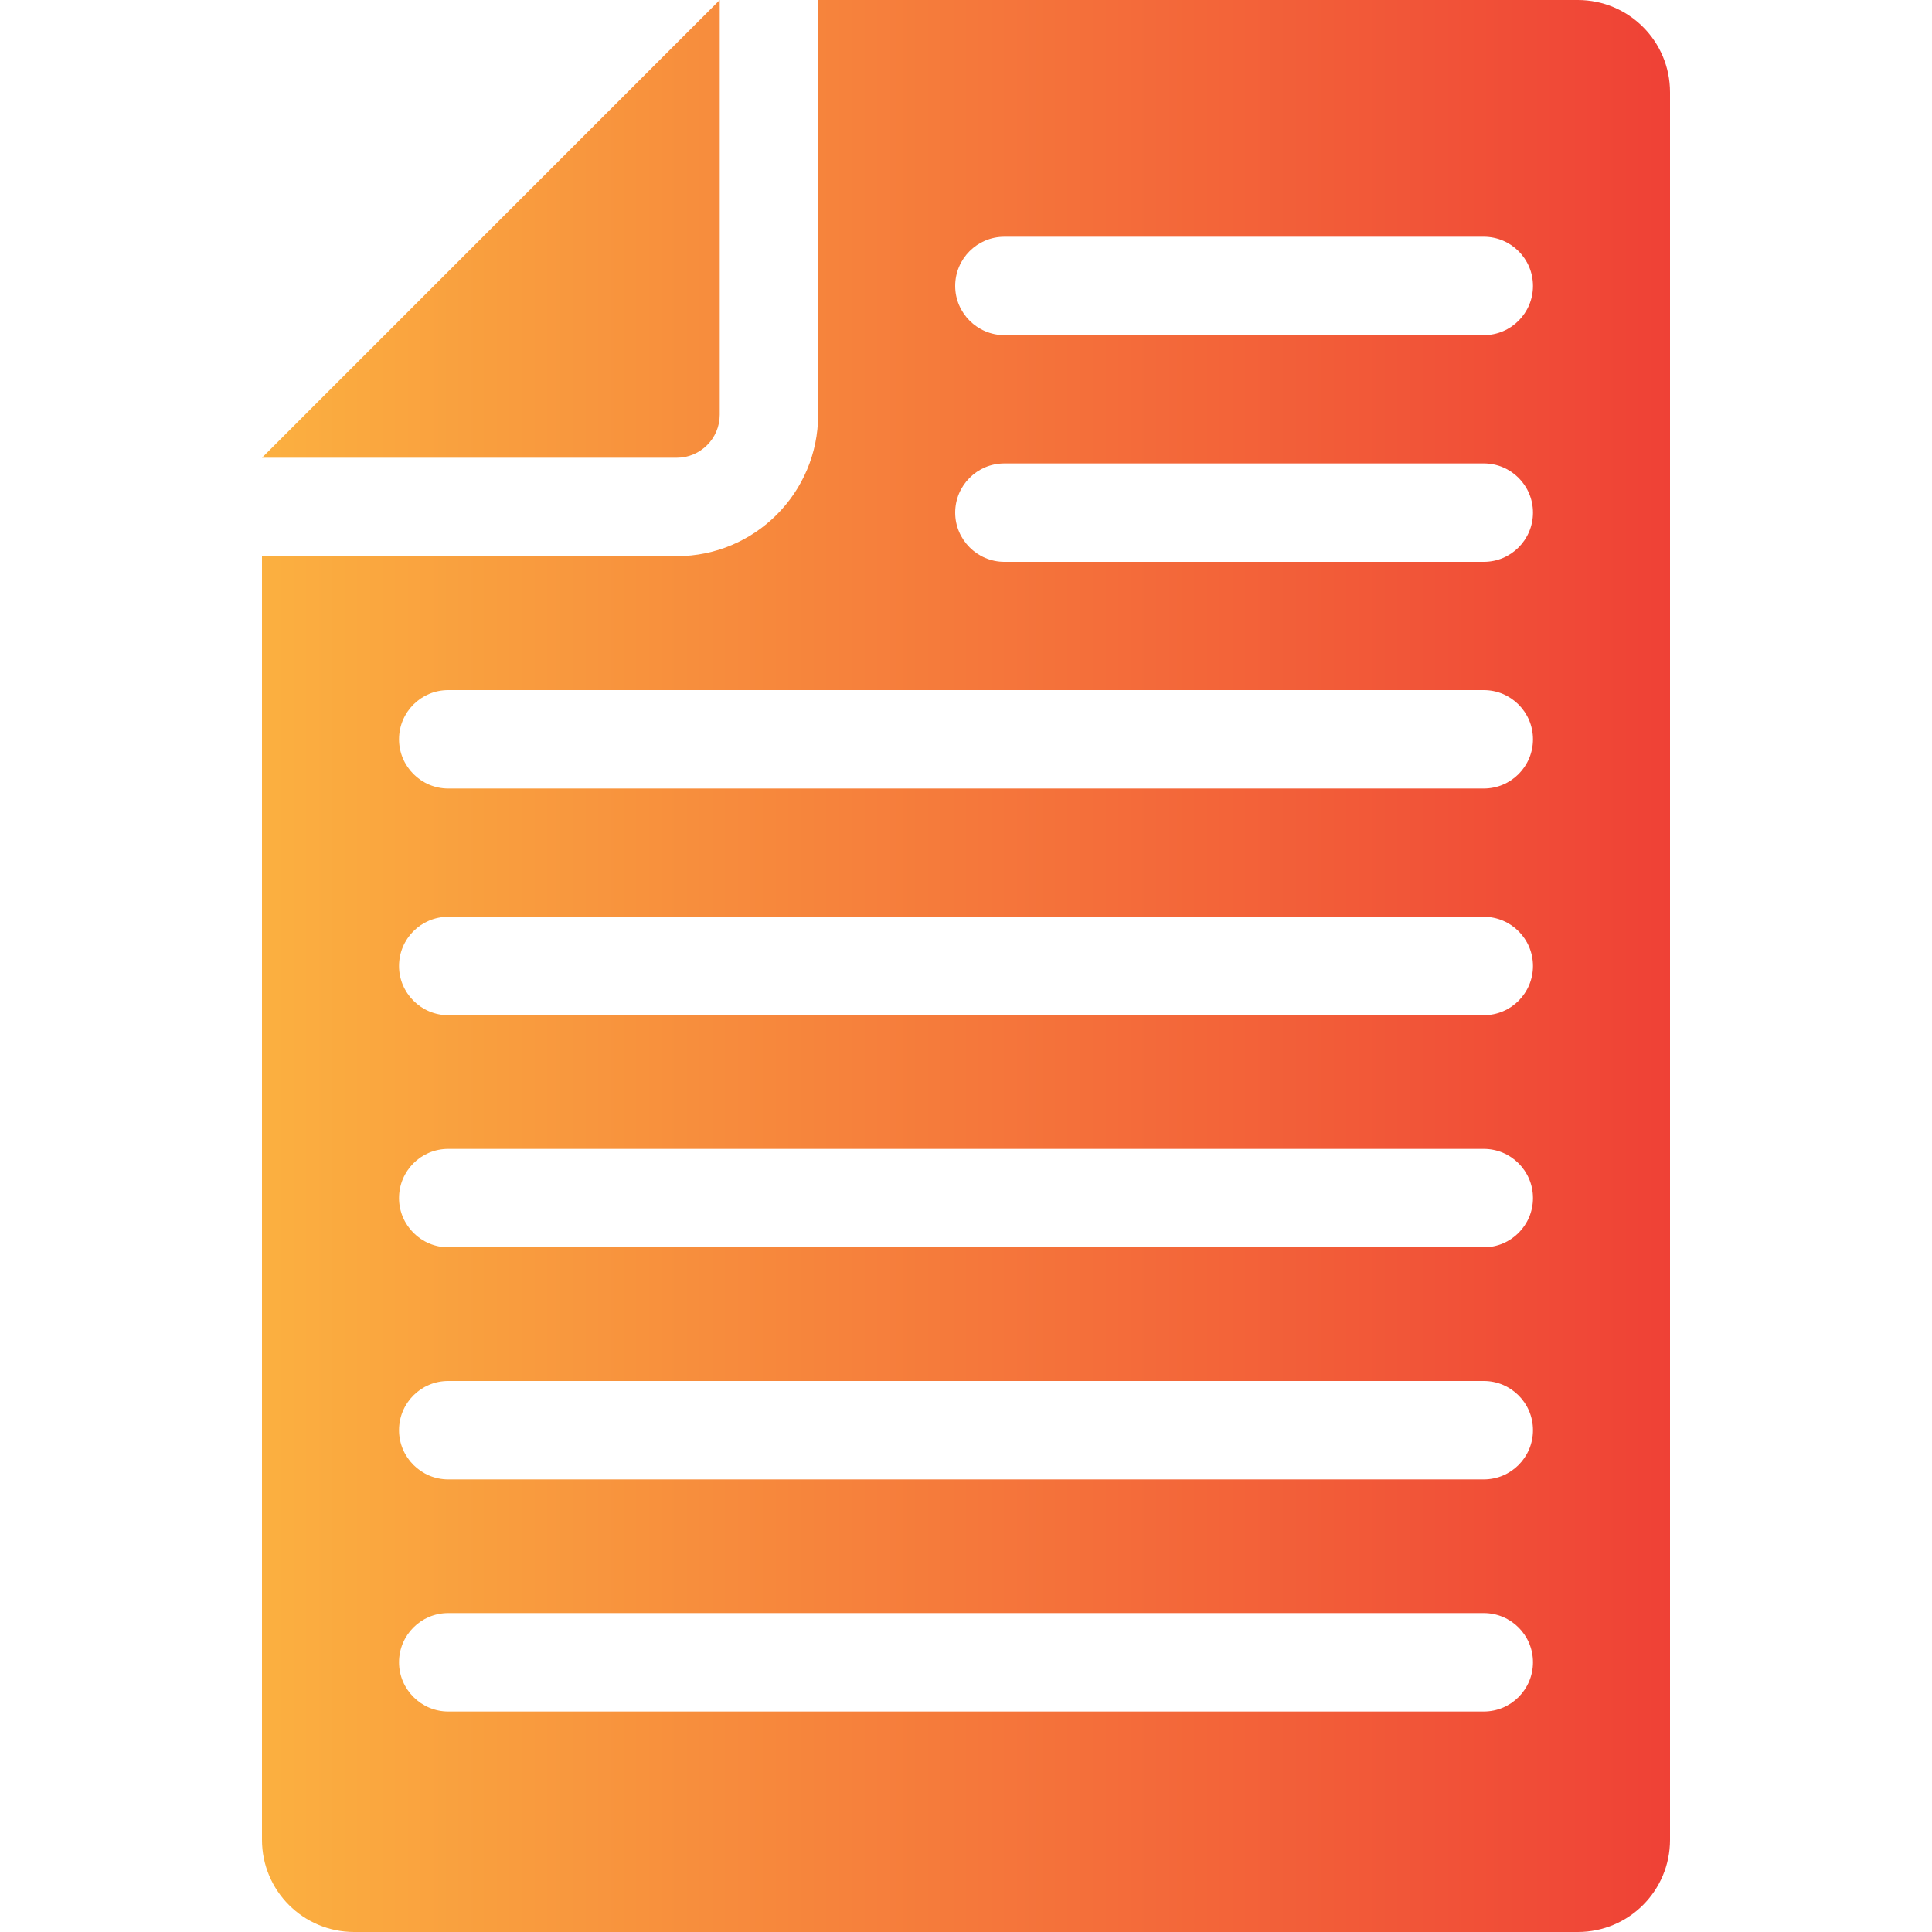 <?xml version="1.0" encoding="UTF-8"?><svg id="Layer_1" xmlns="http://www.w3.org/2000/svg" xmlns:xlink="http://www.w3.org/1999/xlink" viewBox="0 0 75 75"><defs><style>.cls-1{fill:none;}.cls-2{fill:url(#linear-gradient);}</style><linearGradient id="linear-gradient" x1="10.17" y1="37.5" x2="64.83" y2="37.5" gradientUnits="userSpaceOnUse"><stop offset="0" stop-color="#fbb040"/><stop offset="1" stop-color="#ef4136"/></linearGradient></defs><path class="cls-2" d="m26.27,17.77H10.17L27.94,0v16.1c0,.92-.75,1.67-1.67,1.67ZM64.83,3.58v67.84c0,1.98-1.6,3.58-3.58,3.58H13.75c-1.98,0-3.58-1.6-3.58-3.58V21.59h16.1c3.03,0,5.49-2.46,5.49-5.49V0h29.49c1.98,0,3.58,1.6,3.58,3.58Zm-5.32,60.95c0-1.06-.86-1.91-1.91-1.91H17.4c-1.06,0-1.91.86-1.91,1.91s.86,1.91,1.91,1.91h40.2c1.06,0,1.91-.86,1.91-1.91Zm0-9.01c0-1.06-.86-1.91-1.91-1.91H17.4c-1.06,0-1.91.86-1.91,1.91s.86,1.91,1.91,1.91h40.2c1.06,0,1.91-.86,1.91-1.91Zm0-9.01c0-1.06-.86-1.91-1.91-1.91H17.4c-1.06,0-1.91.86-1.91,1.91s.86,1.91,1.91,1.91h40.2c1.06,0,1.91-.86,1.91-1.91Zm0-9.01c0-1.06-.86-1.91-1.91-1.91H17.4c-1.06,0-1.91.86-1.91,1.91s.86,1.91,1.91,1.91h40.2c1.06,0,1.91-.86,1.91-1.91Zm0-8.8c0-1.06-.86-1.91-1.91-1.91H17.4c-1.06,0-1.91.86-1.91,1.91s.86,1.91,1.91,1.91h40.2c1.06,0,1.91-.86,1.91-1.91Zm0-8.8c0-1.06-.86-1.91-1.91-1.91h-18.61c-1.06,0-1.91.86-1.91,1.91s.86,1.91,1.91,1.91h18.61c1.06,0,1.91-.86,1.91-1.91Zm0-8.8c0-1.06-.86-1.91-1.91-1.91h-18.61c-1.06,0-1.91.86-1.91,1.91s.86,1.91,1.91,1.91h18.61c1.06,0,1.91-.86,1.91-1.91Z"/><line class="cls-1" y1="75" x2="75"/></svg>